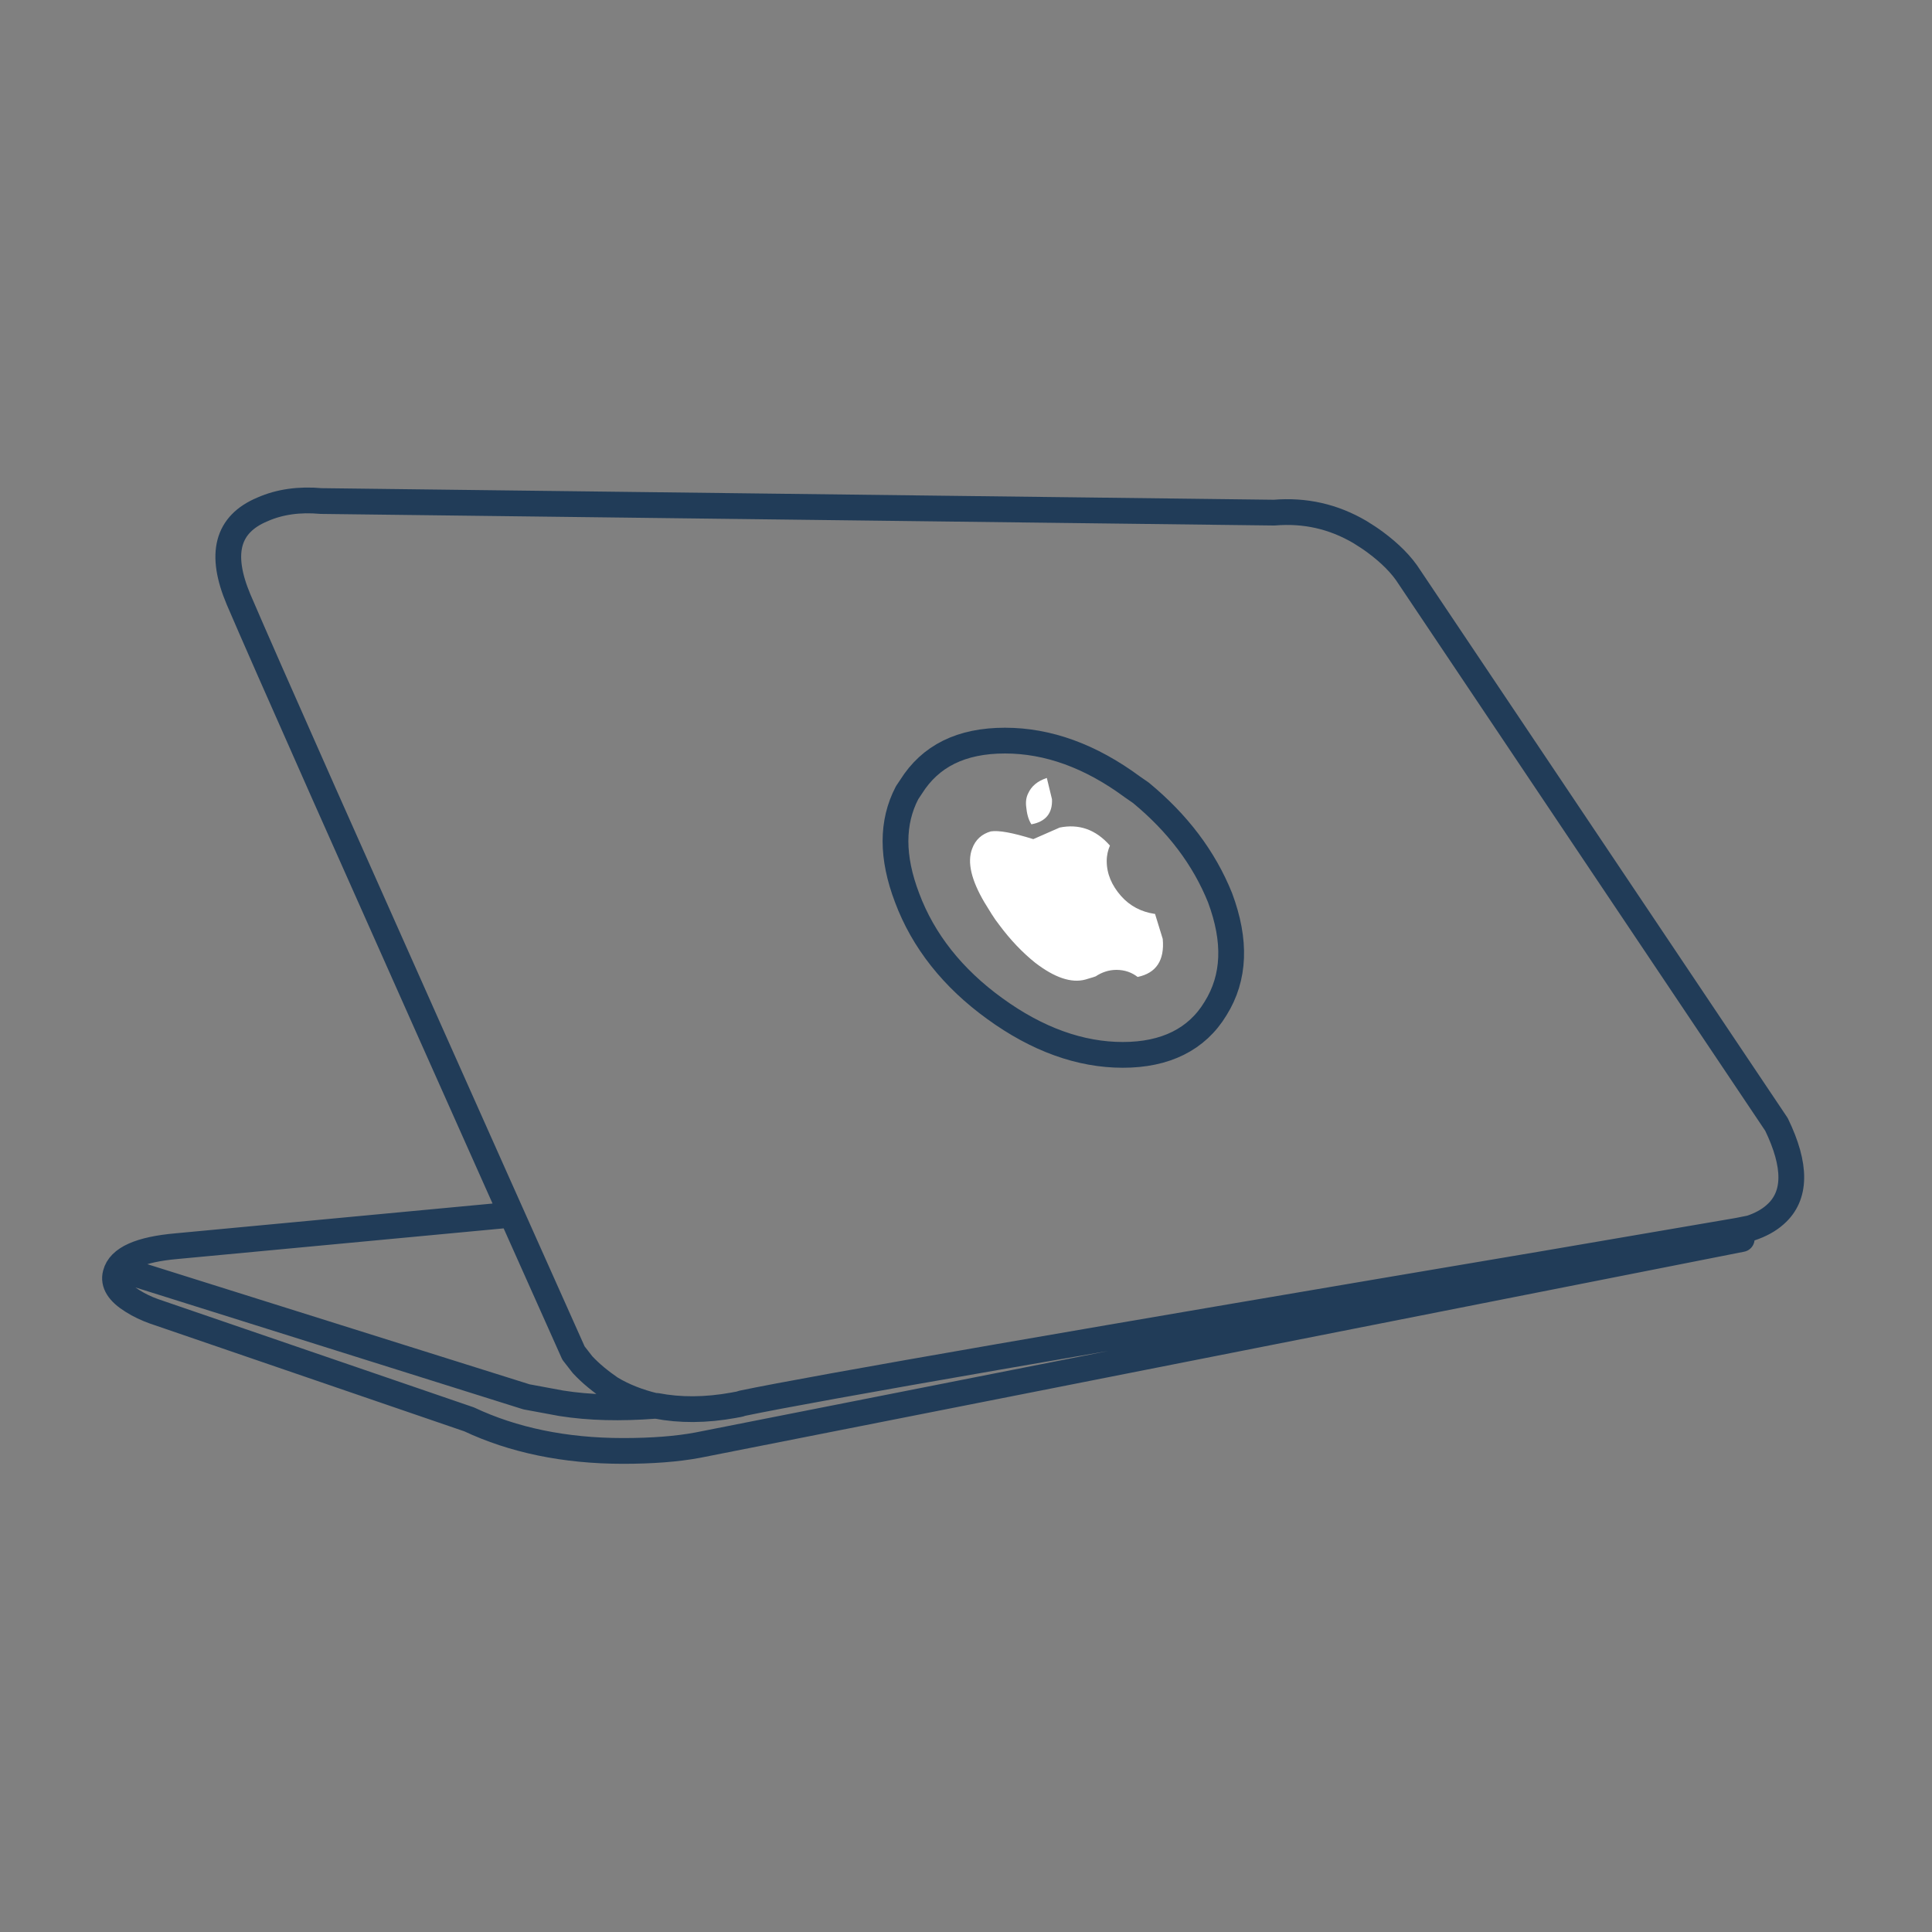 <?xml version="1.0" encoding="utf-8"?>
<!-- Generator: Adobe Illustrator 22.0.1, SVG Export Plug-In . SVG Version: 6.00 Build 0)  -->
<svg version="1.1" id="Layer_1" xmlns="http://www.w3.org/2000/svg" xmlns:xlink="http://www.w3.org/1999/xlink" x="0px" y="0px"
	 viewBox="0 0 300 300" style="enable-background:new 0 0 300 300;" xml:space="preserve">
<rect x="0" y="0" width="300" height="300" fill="#808080" stroke="none"/>
<style type="text/css">
	.st0{fill:#FFFFFF;}
	.st1{fill:none;stroke:#213C58;stroke-width:4;stroke-linecap:round;stroke-linejoin:round;}
</style>
<g transform="matrix( 1, 0, 0, 1, -2022.45,-399.9) ">
	<g>
		<g id="Layer0_0_MEMBER_0_FILL">
			<path class="st0" d="M2176.3,529c-1.4,0.4-2.4,1.3-2.9,2.7c-0.8,2.1-0.1,4.9,1.9,8.3c0.8,1.3,1.5,2.5,2.3,3.5
				c1.7,2.3,3.6,4.3,5.6,5.9c3,2.3,5.6,3.2,7.8,2.6c0.6-0.2,1.1-0.3,1.6-0.5c0.9-0.6,2-1,3.2-1c1.3,0,2.4,0.4,3.3,1.1
				c2.9-0.6,4.2-2.6,3.9-5.9l-1.2-3.9c-0.1,0-0.1,0-0.1,0c-2-0.3-3.8-1.2-5.2-2.8c-1.4-1.6-2.2-3.4-2.2-5.4c0-0.9,0.2-1.7,0.5-2.4
				c-2.2-2.5-4.8-3.4-7.8-2.8l-4.1,1.8C2179.7,529.2,2177.5,528.8,2176.3,529 M2182.1,523.1c-0.3,0.6-0.4,1.3-0.3,2.1
				c0.1,1,0.3,1.9,0.8,2.7c2.2-0.4,3.3-1.7,3.2-3.9l-0.8-3.3C2183.5,521.2,2182.6,522,2182.1,523.1z"/>
		</g>
	</g>
	<g>
		<path id="Layer0_0_MEMBER_0_1_STROKES" class="st1" d="M2124.1,618.2c0.1,0,0.2,0,0.3,0c3.6,0.7,7.6,0.7,12-0.1
			c0.4-0.1,0.8-0.1,1.3-0.3c11.5-2.4,53.1-9.6,124.8-21.7c9.4-1.6,19.3-3.3,29.8-5.1l2-0.4c1.5-0.5,2.8-1.2,3.8-2.1
			c3.3-2.9,3.3-7.6,0.2-14l-57-85c-1.2-1.9-3-3.7-5.3-5.4c-0.8-0.6-1.6-1.1-2.4-1.6c-4.1-2.4-8.5-3.4-13.3-3l-148-1.8
			c-3.3-0.3-6.4,0.1-9.1,1.3c-5.5,2.3-6.7,6.9-3.7,14c2.1,4.9,6.5,14.9,13.2,30c8.9,20,21.8,49,38.8,87l1.4,1.8
			c1.3,1.4,2.8,2.6,4.4,3.7C2119.3,616.7,2121.6,617.6,2124.1,618.2c-5.3,0.4-10.1,0.3-14.5-0.4l-5.4-1l-63-19.8 M2211.9,539.3
			c2.5,6.7,2.3,12.4-0.7,17.2c-2.9,4.8-7.8,7.2-14.4,7.2s-13.3-2.4-19.9-7.2c-6.5-4.7-11.1-10.5-13.6-17.2c-2.4-6.3-2.4-11.7,0-16.3
			c0.2-0.3,0.4-0.6,0.6-0.9c3-4.8,7.8-7.2,14.6-7.2c6.7,0,13.3,2.4,19.8,7.2c0.4,0.3,0.9,0.6,1.3,0.9
			C2205.3,527.7,2209.4,533.1,2211.9,539.3z M2292.9,592.3l-162.1,32c-3.2,0.6-7.1,0.9-11.6,0.9c-9.1,0-17.1-1.7-23.9-4.9l-49-16.8
			c-1.1-0.4-2.2-0.9-3.3-1.6c-2.1-1.3-3-2.7-2.6-4.2c0.6-2.4,3.8-3.8,9.5-4.3l51.1-4.8"/>
	</g>
</g>
</svg>
